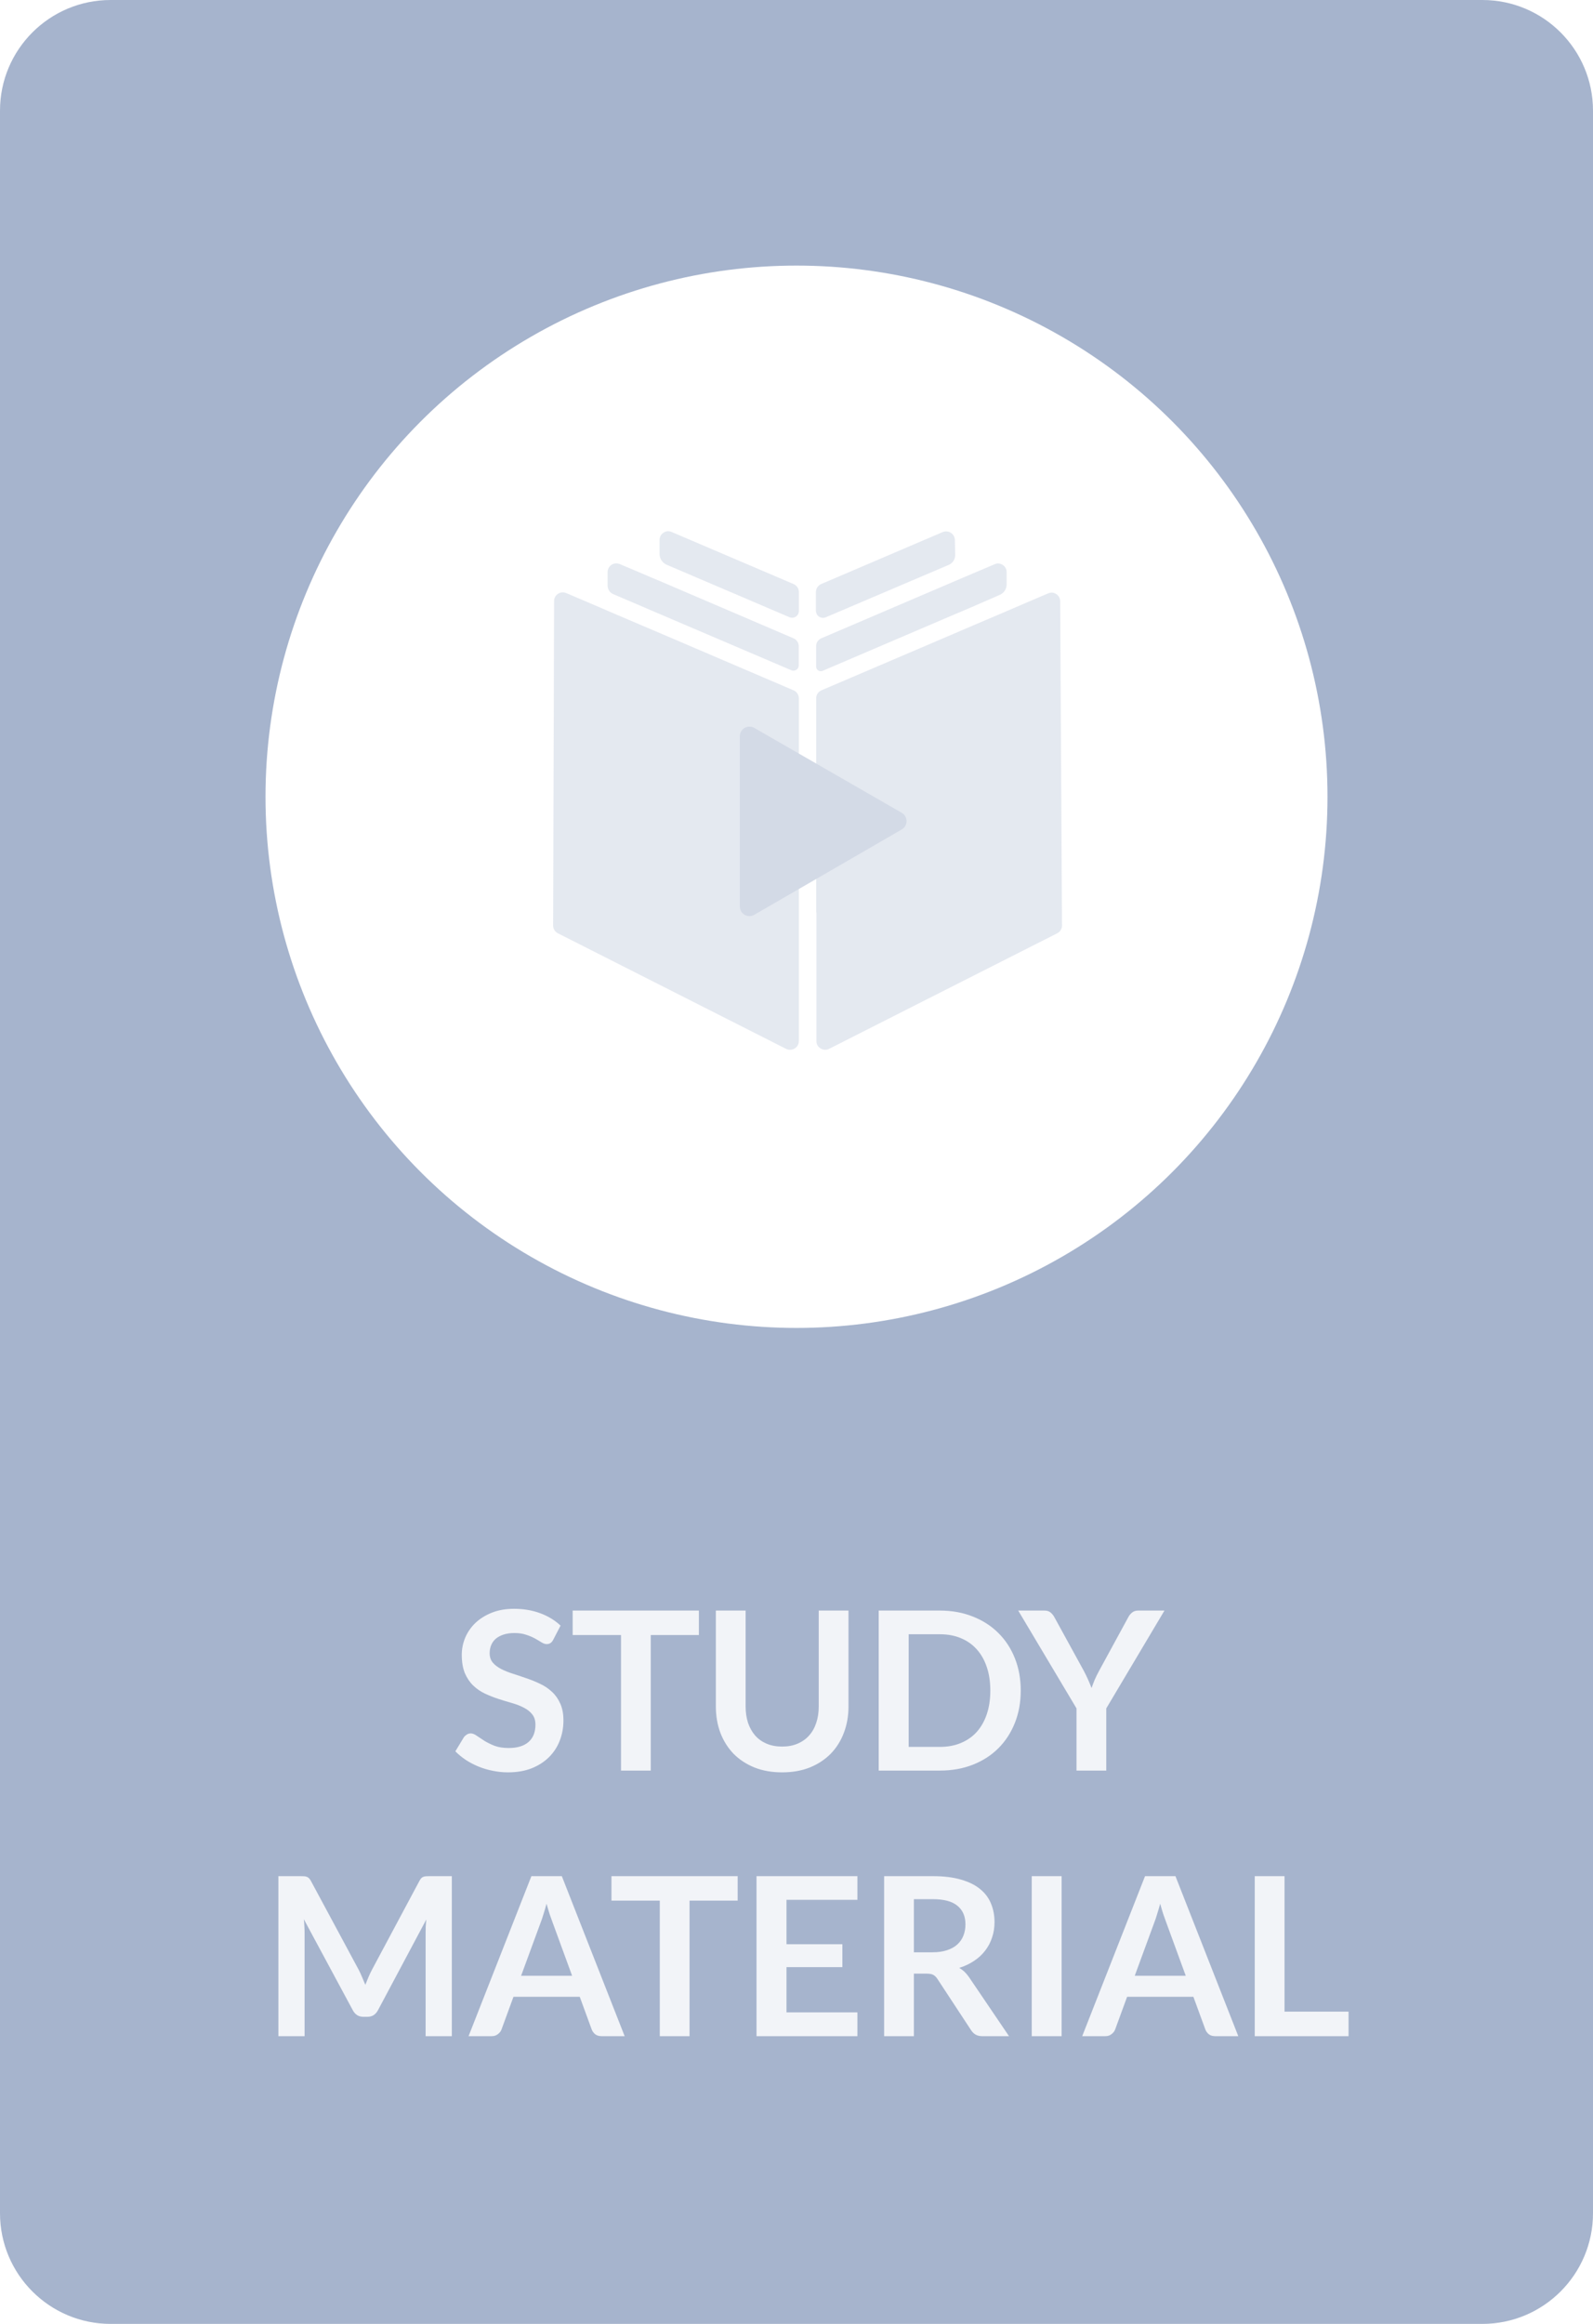 <svg width="72" height="105" viewBox="0 0 72 105" fill="none" xmlns="http://www.w3.org/2000/svg">
<path d="M0 5C0 2.239 2.239 0 5 0H67C69.761 0 72 2.239 72 5V100C72 102.761 69.761 105 67 105H5C2.239 105 0 102.761 0 100V5Z" fill="#A6B4CD"/>
<mask id="mask0_1526_53447" style="mask-type:alpha" maskUnits="userSpaceOnUse" x="0" y="0" width="72" height="105">
<path d="M0 5C0 2.239 2.239 0 5 0H67C69.761 0 72 2.239 72 5V100C72 102.761 69.761 105 67 105H5C2.239 105 0 102.761 0 100V5Z" fill="#EFF9FF"/>
</mask>
<g mask="url(#mask0_1526_53447)">
</g>
<path d="M25.006 74.085C24.97 74.158 24.926 74.21 24.876 74.24C24.83 74.27 24.773 74.285 24.706 74.285C24.64 74.285 24.565 74.26 24.481 74.21C24.398 74.157 24.3 74.098 24.186 74.035C24.073 73.972 23.94 73.915 23.786 73.865C23.636 73.812 23.458 73.785 23.251 73.785C23.065 73.785 22.901 73.808 22.761 73.855C22.625 73.898 22.508 73.96 22.411 74.04C22.318 74.12 22.248 74.217 22.201 74.33C22.155 74.44 22.131 74.562 22.131 74.695C22.131 74.865 22.178 75.007 22.271 75.12C22.368 75.233 22.495 75.33 22.651 75.41C22.808 75.49 22.986 75.562 23.186 75.625C23.386 75.688 23.59 75.757 23.796 75.83C24.006 75.9 24.211 75.983 24.411 76.08C24.611 76.173 24.79 76.293 24.946 76.44C25.103 76.583 25.228 76.76 25.321 76.97C25.418 77.18 25.466 77.435 25.466 77.735C25.466 78.062 25.41 78.368 25.296 78.655C25.186 78.938 25.023 79.187 24.806 79.4C24.593 79.61 24.331 79.777 24.021 79.9C23.711 80.02 23.356 80.08 22.956 80.08C22.726 80.08 22.5 80.057 22.276 80.01C22.053 79.967 21.838 79.903 21.631 79.82C21.428 79.737 21.236 79.637 21.056 79.52C20.88 79.403 20.721 79.273 20.581 79.13L20.971 78.485C21.008 78.438 21.051 78.4 21.101 78.37C21.155 78.337 21.213 78.32 21.276 78.32C21.36 78.32 21.45 78.355 21.546 78.425C21.643 78.492 21.756 78.567 21.886 78.65C22.02 78.733 22.175 78.81 22.351 78.88C22.531 78.947 22.746 78.98 22.996 78.98C23.38 78.98 23.676 78.89 23.886 78.71C24.096 78.527 24.201 78.265 24.201 77.925C24.201 77.735 24.153 77.58 24.056 77.46C23.963 77.34 23.838 77.24 23.681 77.16C23.525 77.077 23.346 77.007 23.146 76.95C22.946 76.893 22.743 76.832 22.536 76.765C22.33 76.698 22.126 76.618 21.926 76.525C21.726 76.432 21.548 76.31 21.391 76.16C21.235 76.01 21.108 75.823 21.011 75.6C20.918 75.373 20.871 75.095 20.871 74.765C20.871 74.502 20.923 74.245 21.026 73.995C21.133 73.745 21.286 73.523 21.486 73.33C21.69 73.137 21.938 72.982 22.231 72.865C22.525 72.748 22.86 72.69 23.236 72.69C23.663 72.69 24.056 72.757 24.416 72.89C24.776 73.023 25.083 73.21 25.336 73.45L25.006 74.085ZM31.588 72.77V73.875H29.413V80H28.068V73.875H25.883V72.77H31.588ZM35.35 78.915C35.61 78.915 35.842 78.872 36.045 78.785C36.252 78.698 36.425 78.577 36.565 78.42C36.708 78.263 36.817 78.073 36.89 77.85C36.967 77.627 37.005 77.377 37.005 77.1V72.77H38.35V77.1C38.35 77.53 38.28 77.928 38.14 78.295C38.003 78.658 37.805 78.973 37.545 79.24C37.285 79.503 36.97 79.71 36.6 79.86C36.23 80.007 35.813 80.08 35.35 80.08C34.887 80.08 34.47 80.007 34.1 79.86C33.73 79.71 33.415 79.503 33.155 79.24C32.898 78.973 32.7 78.658 32.56 78.295C32.423 77.928 32.355 77.53 32.355 77.1V72.77H33.7V77.095C33.7 77.372 33.737 77.622 33.81 77.845C33.887 78.068 33.995 78.26 34.135 78.42C34.275 78.577 34.447 78.698 34.65 78.785C34.857 78.872 35.09 78.915 35.35 78.915ZM46.135 76.385C46.135 76.915 46.047 77.402 45.87 77.845C45.694 78.288 45.445 78.67 45.125 78.99C44.805 79.31 44.42 79.558 43.97 79.735C43.52 79.912 43.022 80 42.475 80H39.715V72.77H42.475C43.022 72.77 43.52 72.86 43.97 73.04C44.42 73.217 44.805 73.465 45.125 73.785C45.445 74.102 45.694 74.482 45.87 74.925C46.047 75.368 46.135 75.855 46.135 76.385ZM44.76 76.385C44.76 75.988 44.707 75.633 44.6 75.32C44.494 75.003 44.342 74.737 44.145 74.52C43.949 74.3 43.709 74.132 43.425 74.015C43.145 73.898 42.829 73.84 42.475 73.84H41.07V78.93H42.475C42.829 78.93 43.145 78.872 43.425 78.755C43.709 78.638 43.949 78.472 44.145 78.255C44.342 78.035 44.494 77.768 44.6 77.455C44.707 77.138 44.76 76.782 44.76 76.385ZM50.001 77.19V80H48.656V77.19L46.021 72.77H47.206C47.322 72.77 47.414 72.798 47.481 72.855C47.551 72.912 47.609 72.983 47.656 73.07L48.981 75.485C49.057 75.628 49.124 75.765 49.181 75.895C49.237 76.022 49.289 76.147 49.336 76.27C49.379 76.143 49.427 76.017 49.481 75.89C49.537 75.76 49.604 75.625 49.681 75.485L50.996 73.07C51.032 72.997 51.087 72.928 51.161 72.865C51.234 72.802 51.327 72.77 51.441 72.77H52.631L50.001 77.19ZM16.212 89C16.268 89.107 16.32 89.218 16.367 89.335C16.417 89.448 16.465 89.563 16.512 89.68C16.558 89.56 16.607 89.442 16.657 89.325C16.707 89.208 16.76 89.097 16.817 88.99L18.957 84.985C18.983 84.935 19.01 84.895 19.037 84.865C19.067 84.835 19.098 84.813 19.132 84.8C19.168 84.787 19.208 84.778 19.252 84.775C19.295 84.772 19.347 84.77 19.407 84.77H20.422V92H19.237V87.33C19.237 87.243 19.238 87.148 19.242 87.045C19.248 86.942 19.257 86.837 19.267 86.73L17.082 90.83C17.032 90.923 16.967 90.997 16.887 91.05C16.807 91.1 16.713 91.125 16.607 91.125H16.422C16.315 91.125 16.222 91.1 16.142 91.05C16.062 90.997 15.997 90.923 15.947 90.83L13.732 86.715C13.745 86.825 13.753 86.933 13.757 87.04C13.763 87.143 13.767 87.24 13.767 87.33V92H12.582V84.77H13.597C13.657 84.77 13.708 84.772 13.752 84.775C13.795 84.778 13.833 84.787 13.867 84.8C13.903 84.813 13.937 84.835 13.967 84.865C13.997 84.895 14.025 84.935 14.052 84.985L16.212 89ZM28.233 92H27.193C27.077 92 26.98 91.972 26.903 91.915C26.83 91.855 26.777 91.782 26.743 91.695L26.203 90.22H23.208L22.668 91.695C22.642 91.772 22.588 91.842 22.508 91.905C22.432 91.968 22.337 92 22.223 92H21.178L24.018 84.77H25.393L28.233 92ZM23.553 89.27H25.858L24.978 86.865C24.938 86.758 24.893 86.633 24.843 86.49C24.797 86.343 24.75 86.185 24.703 86.015C24.657 86.185 24.61 86.343 24.563 86.49C24.52 86.637 24.477 86.765 24.433 86.875L23.553 89.27ZM33.341 84.77V85.875H31.166V92H29.821V85.875H27.636V84.77H33.341ZM38.753 84.77V85.84H35.548V87.845H38.073V88.88H35.548V90.925H38.753V92H34.193V84.77H38.753ZM41.306 89.175V92H39.961V84.77H42.166C42.659 84.77 43.081 84.822 43.431 84.925C43.784 85.025 44.072 85.167 44.295 85.35C44.522 85.533 44.687 85.753 44.791 86.01C44.897 86.263 44.95 86.543 44.95 86.85C44.95 87.093 44.914 87.323 44.84 87.54C44.77 87.757 44.667 87.953 44.531 88.13C44.397 88.307 44.23 88.462 44.031 88.595C43.834 88.728 43.609 88.835 43.355 88.915C43.526 89.012 43.672 89.15 43.795 89.33L45.605 92H44.395C44.279 92 44.179 91.977 44.096 91.93C44.016 91.883 43.947 91.817 43.891 91.73L42.37 89.415C42.314 89.328 42.251 89.267 42.181 89.23C42.114 89.193 42.014 89.175 41.88 89.175H41.306ZM41.306 88.21H42.145C42.399 88.21 42.619 88.178 42.806 88.115C42.995 88.052 43.151 87.965 43.27 87.855C43.394 87.742 43.486 87.608 43.545 87.455C43.605 87.302 43.636 87.133 43.636 86.95C43.636 86.583 43.514 86.302 43.27 86.105C43.031 85.908 42.662 85.81 42.166 85.81H41.306V88.21ZM47.983 92H46.633V84.77H47.983V92ZM55.968 92H54.928C54.811 92 54.715 91.972 54.638 91.915C54.565 91.855 54.511 91.782 54.478 91.695L53.938 90.22H50.943L50.403 91.695C50.376 91.772 50.323 91.842 50.243 91.905C50.166 91.968 50.071 92 49.958 92H48.913L51.753 84.77H53.128L55.968 92ZM51.288 89.27H53.593L52.713 86.865C52.673 86.758 52.628 86.633 52.578 86.49C52.531 86.343 52.484 86.185 52.438 86.015C52.391 86.185 52.344 86.343 52.298 86.49C52.255 86.637 52.211 86.765 52.168 86.875L51.288 89.27ZM58.057 90.89H60.952V92H56.712V84.77H58.057V90.89Z" fill="#F2F4F8"/>
<circle cx="36" cy="36" r="24" fill="white"/>
<g opacity="0.3">
<g filter="url(#filter0_i_1526_53447)">
<path fill-rule="evenodd" clip-rule="evenodd" d="M43.159 24.399C43.157 24.334 43.14 24.271 43.108 24.214C43.077 24.158 43.032 24.11 42.978 24.074C42.924 24.039 42.861 24.017 42.797 24.012C42.733 24.006 42.668 24.015 42.608 24.04L37.118 26.388C37.047 26.418 36.986 26.469 36.944 26.533C36.901 26.598 36.878 26.674 36.878 26.751V27.595C36.878 27.648 36.891 27.7 36.916 27.747C36.941 27.794 36.977 27.833 37.021 27.863C37.065 27.892 37.116 27.91 37.169 27.915C37.221 27.92 37.274 27.912 37.323 27.891L42.878 25.524C42.965 25.487 43.04 25.425 43.092 25.346C43.144 25.267 43.172 25.174 43.172 25.079L43.159 24.399Z" fill="#A6B4CD"/>
<path fill-rule="evenodd" clip-rule="evenodd" d="M35.865 26.388L30.356 24.036C30.308 24.013 30.255 24.001 30.202 24C30.127 24 30.053 24.024 29.991 24.068C29.935 24.102 29.89 24.15 29.858 24.207C29.827 24.265 29.811 24.329 29.811 24.395V25.028C29.811 25.133 29.842 25.235 29.899 25.322C29.957 25.409 30.039 25.477 30.134 25.518L35.685 27.889C35.732 27.908 35.782 27.915 35.832 27.91C35.881 27.905 35.929 27.889 35.971 27.861C36.013 27.833 36.047 27.796 36.071 27.752C36.094 27.707 36.107 27.658 36.108 27.608V26.751C36.107 26.673 36.084 26.598 36.041 26.533C35.998 26.468 35.936 26.418 35.865 26.388V26.388Z" fill="#A6B4CD"/>
<path fill-rule="evenodd" clip-rule="evenodd" d="M37.123 28.839C37.053 28.869 36.992 28.919 36.95 28.983C36.908 29.047 36.886 29.122 36.887 29.198V30.127C36.889 30.16 36.898 30.192 36.914 30.221C36.931 30.25 36.953 30.274 36.981 30.293C37.008 30.311 37.04 30.322 37.073 30.326C37.105 30.33 37.139 30.326 37.17 30.315L43.17 27.748L43.567 27.581L43.962 27.412L45.187 26.878C45.279 26.838 45.359 26.772 45.414 26.687C45.469 26.603 45.498 26.504 45.497 26.403V25.854C45.498 25.789 45.482 25.725 45.452 25.668C45.422 25.611 45.378 25.562 45.324 25.526C45.261 25.484 45.188 25.461 45.113 25.459C45.058 25.459 45.004 25.471 44.954 25.495L43.958 25.917L43.563 26.084L43.168 26.253L37.123 28.839Z" fill="#A6B4CD"/>
<path fill-rule="evenodd" clip-rule="evenodd" d="M35.861 28.839L29.802 26.244L29.407 26.08L29.012 25.909L28.011 25.486C27.962 25.466 27.91 25.456 27.857 25.455C27.805 25.454 27.755 25.464 27.707 25.483C27.659 25.502 27.616 25.531 27.579 25.567C27.542 25.603 27.513 25.646 27.493 25.693C27.473 25.741 27.462 25.792 27.462 25.843V26.455C27.462 26.538 27.486 26.62 27.531 26.689C27.576 26.759 27.641 26.813 27.718 26.846L29.006 27.395L29.4 27.566L29.797 27.735L35.768 30.285C35.804 30.3 35.843 30.306 35.881 30.303C35.92 30.3 35.957 30.288 35.99 30.267C36.023 30.246 36.05 30.218 36.069 30.184C36.089 30.151 36.1 30.113 36.102 30.074V29.2C36.102 29.123 36.08 29.047 36.037 28.983C35.994 28.918 35.933 28.868 35.861 28.839V28.839Z" fill="#A6B4CD"/>
<path fill-rule="evenodd" clip-rule="evenodd" d="M47.918 27.171C47.919 27.106 47.903 27.041 47.872 26.983C47.841 26.926 47.796 26.877 47.74 26.842C47.678 26.799 47.605 26.776 47.529 26.774C47.476 26.775 47.423 26.788 47.375 26.81L46.288 27.273L45.893 27.444L45.498 27.613L43.961 28.269L43.566 28.438L43.169 28.609L37.131 31.189C37.059 31.219 36.998 31.269 36.955 31.333C36.912 31.397 36.89 31.473 36.89 31.55V35.422C36.891 35.412 36.891 35.401 36.89 35.391V35.98V36.402V41.155C36.889 41.187 36.893 41.219 36.901 41.25V41.841V42.263V47.039C36.899 47.106 36.916 47.172 36.949 47.231C36.982 47.289 37.03 47.337 37.089 47.371C37.145 47.407 37.209 47.428 37.276 47.431C37.342 47.435 37.409 47.422 37.469 47.392L47.789 42.166C47.854 42.133 47.908 42.083 47.945 42.02C47.983 41.958 48.002 41.886 48 41.813L47.918 27.171Z" fill="#A6B4CD"/>
<path fill-rule="evenodd" clip-rule="evenodd" d="M35.863 31.189L29.797 28.593L29.402 28.424L29.005 28.257L27.464 27.598L27.069 27.427L26.674 27.258L25.591 26.796C25.541 26.775 25.487 26.764 25.433 26.764C25.358 26.765 25.285 26.788 25.222 26.83C25.167 26.864 25.122 26.913 25.091 26.969C25.06 27.026 25.044 27.09 25.044 27.155L25 41.814C24.999 41.886 25.019 41.958 25.056 42.02C25.093 42.082 25.147 42.133 25.211 42.166L35.532 47.392C35.592 47.421 35.659 47.435 35.726 47.432C35.793 47.429 35.858 47.41 35.916 47.375C35.974 47.34 36.022 47.291 36.055 47.232C36.088 47.173 36.106 47.107 36.106 47.039V31.551C36.106 31.473 36.083 31.397 36.04 31.333C35.996 31.268 35.935 31.219 35.863 31.189V31.189Z" fill="#A6B4CD"/>
</g>
<path fill-rule="evenodd" clip-rule="evenodd" d="M34.092 41.332C34.026 41.371 33.951 41.391 33.874 41.392C33.798 41.392 33.723 41.373 33.657 41.335C33.591 41.297 33.536 41.242 33.497 41.176C33.459 41.11 33.439 41.035 33.439 40.958V37.111V33.265C33.439 33.188 33.459 33.114 33.497 33.048C33.535 32.982 33.59 32.927 33.656 32.889C33.721 32.85 33.796 32.83 33.872 32.83C33.948 32.829 34.023 32.849 34.089 32.887L37.423 34.806L40.757 36.725C40.823 36.763 40.877 36.818 40.915 36.884C40.953 36.95 40.973 37.025 40.973 37.101C40.973 37.177 40.953 37.252 40.915 37.318C40.877 37.384 40.823 37.438 40.757 37.477L37.428 39.404L34.092 41.332Z" fill="#6B82AB"/>
</g>
<defs>
<filter id="filter0_i_1526_53447" x="25" y="24" width="23" height="23.433" filterUnits="userSpaceOnUse" color-interpolation-filters="sRGB">
<feFlood flood-opacity="0" result="BackgroundImageFix"/>
<feBlend mode="normal" in="SourceGraphic" in2="BackgroundImageFix" result="shape"/>
<feColorMatrix in="SourceAlpha" type="matrix" values="0 0 0 0 0 0 0 0 0 0 0 0 0 0 0 0 0 0 127 0" result="hardAlpha"/>
<feOffset/>
<feGaussianBlur stdDeviation="1.562"/>
<feComposite in2="hardAlpha" operator="arithmetic" k2="-1" k3="1"/>
<feColorMatrix type="matrix" values="0 0 0 0 0 0 0 0 0 0 0 0 0 0 0 0 0 0 0.25 0"/>
<feBlend mode="normal" in2="shape" result="effect1_innerShadow_1526_53447"/>
</filter>
</defs>
</svg>
